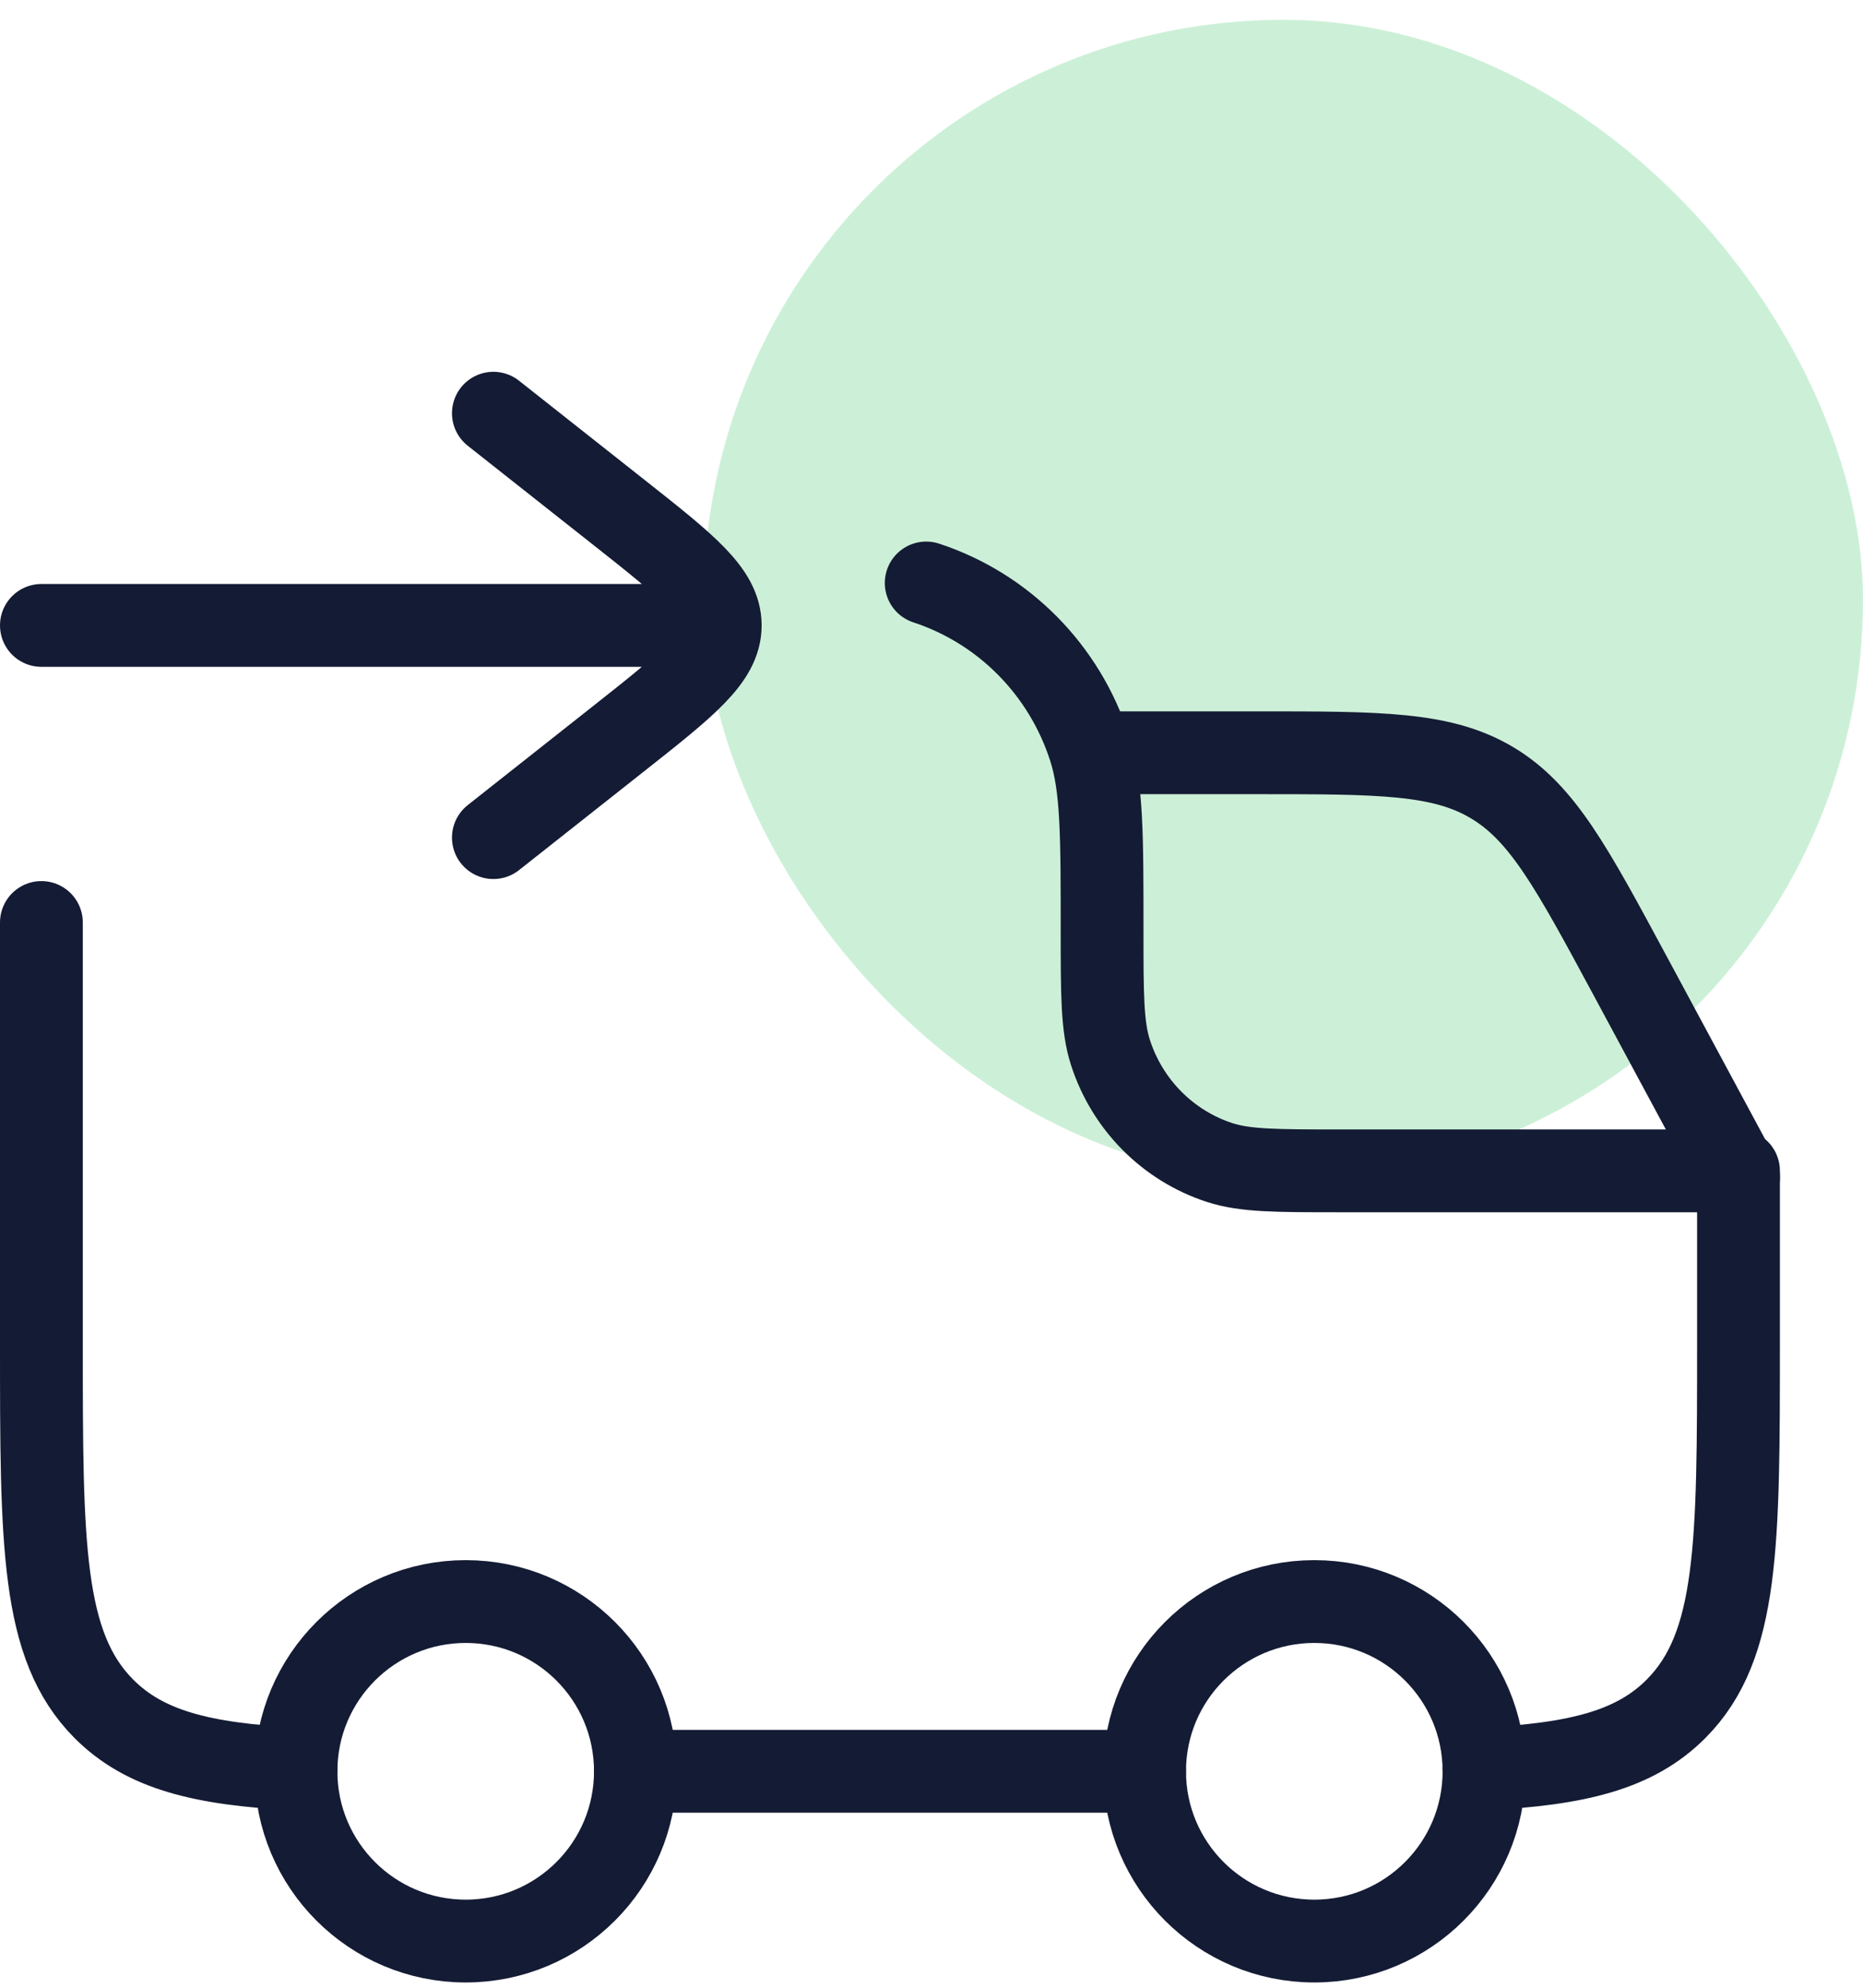 <svg width="90" height="96" viewBox="0 0 90 96" fill="none" xmlns="http://www.w3.org/2000/svg">
<rect opacity="0.2" x="34" y="0.957" width="56" height="56" rx="28" fill="#01B537"/>
<path d="M63.493 93.745C68.021 93.745 71.691 90.074 71.691 85.546C71.691 81.018 68.021 77.348 63.493 77.348C58.965 77.348 55.294 81.018 55.294 85.546C55.294 90.074 58.965 93.745 63.493 93.745Z" stroke="#141B34" stroke-width="4"/>
<path d="M22.498 93.745C27.026 93.745 30.696 90.074 30.696 85.546C30.696 81.018 27.026 77.348 22.498 77.348C17.97 77.348 14.299 81.018 14.299 85.546C14.299 90.074 17.97 93.745 22.498 93.745Z" stroke="#141B34" stroke-width="4"/>
<path d="M2 44.553V64.832C2 74.597 2 79.479 5.002 82.512C6.998 84.529 9.803 85.205 14.298 85.432M44.744 28.156C48.488 29.386 51.423 32.352 52.639 36.136C53.241 38.008 53.241 40.321 53.241 44.947C53.241 48.032 53.241 49.574 53.642 50.822C54.453 53.344 56.41 55.322 58.906 56.141C60.141 56.547 61.667 56.547 64.719 56.547H83.985V64.832C83.985 74.597 83.985 79.479 80.984 82.512C78.988 84.529 76.183 85.205 71.688 85.432M30.695 85.546H55.291" stroke="#141B34" stroke-width="4" stroke-linecap="round" stroke-linejoin="round"/>
<path d="M53.243 36.355H60.708C66.674 36.355 69.657 36.355 72.085 37.805C74.512 39.255 75.926 41.882 78.755 47.134L83.987 56.852" stroke="#141B34" stroke-width="4" stroke-linecap="round" stroke-linejoin="round"/>
<path d="M23.835 40.453L29.929 35.64C33.173 33.078 34.794 31.797 34.794 30.205M34.794 30.205C34.794 28.613 33.173 27.332 29.929 24.77L23.835 19.957M34.794 30.205H2" stroke="#141B34" stroke-width="4" stroke-linecap="round" stroke-linejoin="round"/>
</svg>
